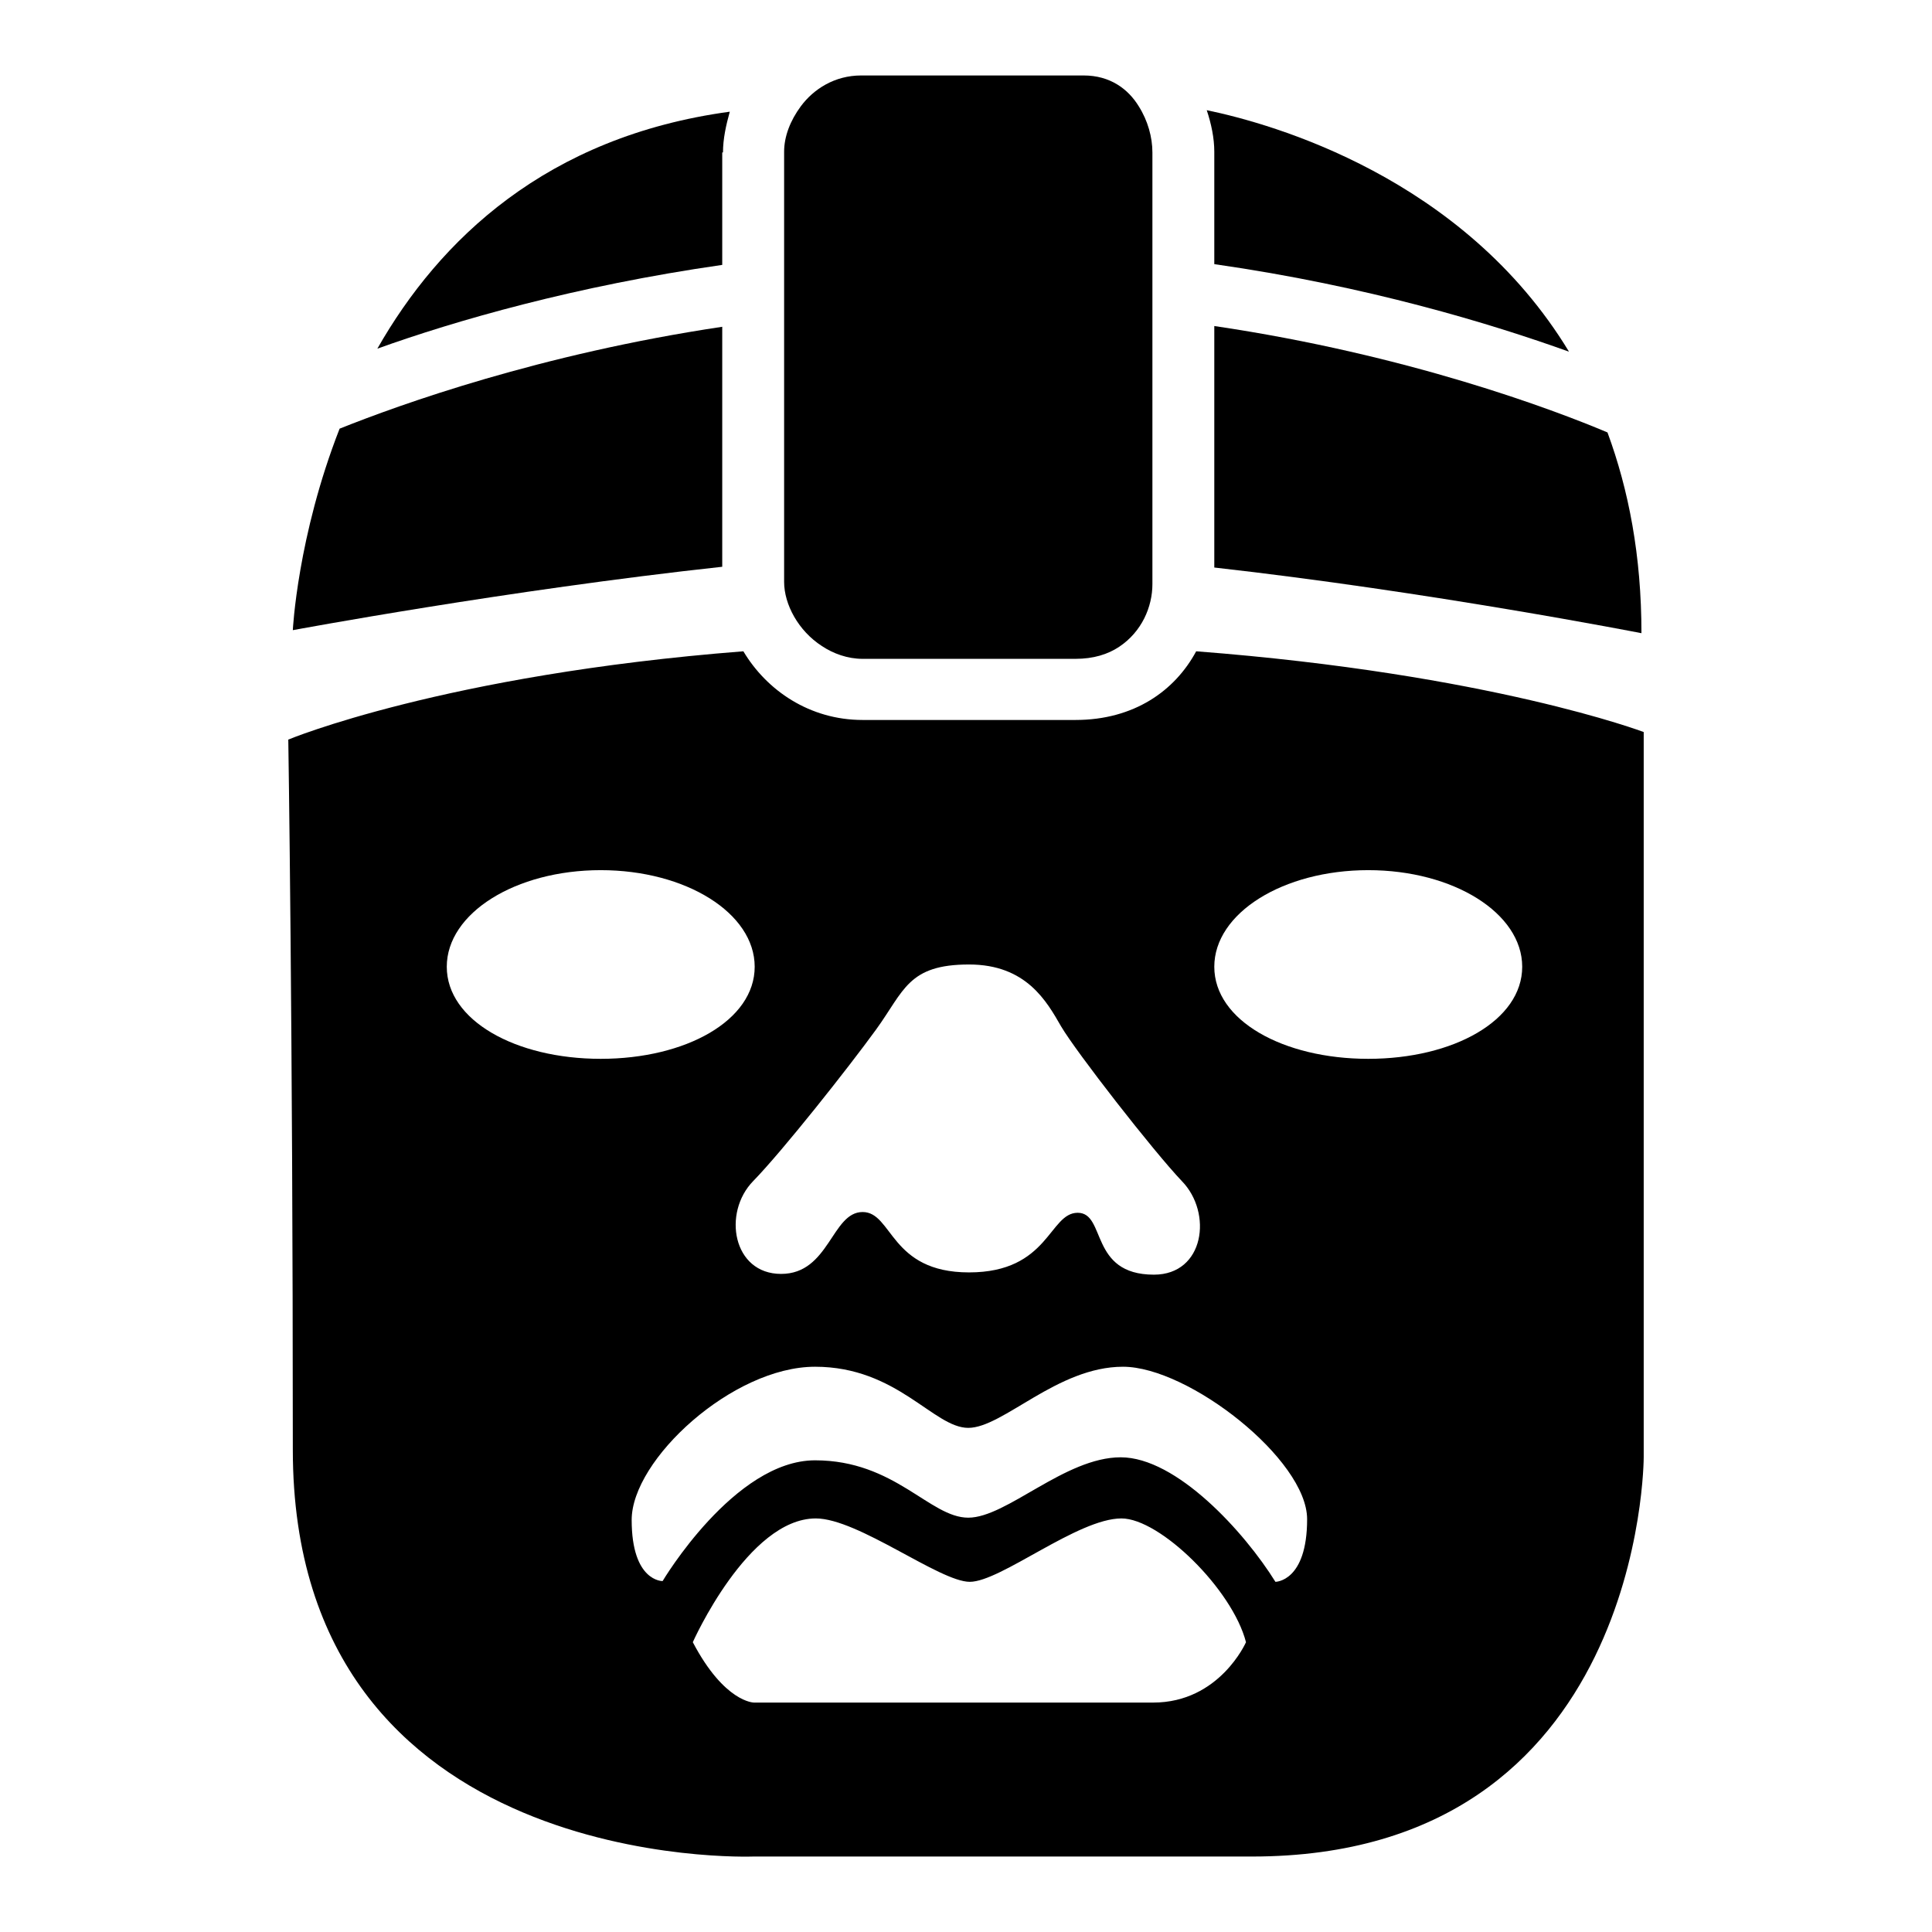 <?xml version="1.0" encoding="utf-8"?>
<!-- Svg Vector Icons : http://www.onlinewebfonts.com/icon -->
<!DOCTYPE svg PUBLIC "-//W3C//DTD SVG 1.1//EN" "http://www.w3.org/Graphics/SVG/1.1/DTD/svg11.dtd">
<svg version="1.1" xmlns="http://www.w3.org/2000/svg" xmlns:xlink="http://www.w3.org/1999/xlink" x="0px" y="0px" viewBox="0 0 256 256" enable-background="new 0 0 256 256" xml:space="preserve">
<g><g><path fill="#000000" d="M38.8,83.5c0,0,28.4-5.3,56.9-8.4V43.3C71.6,46.9,53,53.6,45,56.8C39.4,71.1,38.8,83.5,38.8,83.5z"/><path fill="#000000" d="M159.9,14.6c0.6,1.8,1,3.7,1,5.5V35c20.3,2.9,36.7,7.9,47,11.6C193.9,23.5,168.6,16.4,159.9,14.6z"/><path fill="#000000" d="M160.9,75.2c28.5,3.2,56.6,8.7,56.6,8.7c0-10.3-1.7-19-4.5-26.6c-7.1-3-26.4-10.3-52.1-14.1V75.2L160.9,75.2z"/><path fill="#000000" d="M95.8,20.2c0-1.8,0.4-3.6,0.9-5.4c-24.3,3.3-38.5,17-46.7,31.4c10.3-3.7,26.2-8.3,45.7-11.1V20.2z"/><path fill="#000000" d="M38.8,192.1c0,56.3,61,53.9,61,53.9s24.1,0,66.1,0c51.9,0,51.9-52.9,51.9-52.9V97c0,0-20.3-7.7-59.3-10.7c-2.8,5.2-8.2,9.1-16,9.1h-28.2c-7,0-12.7-3.9-15.8-9.1C58.8,89.4,38.2,98,38.2,98S38.8,135.8,38.8,192.1z M152.8,225.6c-8.9,0-52.9,0-52.9,0s-3.9,0-8.1-8c0,0,7.3-16.4,16.3-16.4c5.6,0,16.4,8.4,20.4,8.4c4.1,0,14.3-8.4,20.1-8.4c5.1,0,14.7,9.4,16.5,16.4C165.1,217.6,161.6,225.6,152.8,225.6z M169,209.6c-4.1-6.6-13.1-16.5-20.5-16.5c-7.4,0-15.1,8-20.2,8c-5.1,0-9.7-7.6-20.3-7.6c-10.7,0-20.2,16-20.2,16s-4.1,0.1-4.1-8.1c0-8,13.4-20.3,24.3-20.3c10.9,0,15.7,8.1,20.3,8.1s11.8-8.1,20.5-8.1s24.4,12.3,24.4,20.2C173.2,209.6,169,209.6,169,209.6z M181.3,115.3c11.3,0,20.4,5.7,20.4,12.8c0,7.1-9.1,12.2-20.4,12.2c-11.3,0-20.4-5.1-20.4-12.2C160.9,121,170,115.3,181.3,115.3z M116.1,136.4c3.7-5.1,4.2-8.6,12.3-8.6c7.6,0,10.3,4.9,12.2,8.2c2,3.4,12.2,16.5,16,20.5c4.1,4.2,3,12.4-3.7,12.4c-8.6,0-6.3-8.2-10.1-8.2c-3.8,0-3.8,7.9-14.4,7.9c-10.5,0-10.1-8-14.1-8c-4.1,0-4.4,8.2-10.8,8.2s-7.8-8.1-3.7-12.3C103.7,152.5,112.4,141.5,116.1,136.4z M79.6,115.3c11.3,0,20.4,5.7,20.4,12.8c0,7.1-9.1,12.2-20.4,12.2s-20.4-5.1-20.4-12.2C59.2,121,68.3,115.3,79.6,115.3z"/><path fill="#000000" d="M114.3,87.3h28.2c2.4,0,4.3-0.6,5.8-1.6c3-2,4.4-5.3,4.4-8.3v-3V42.2V34V20.2c0-2-0.6-4.2-1.8-6.1c-1.4-2.3-3.8-4.1-7.3-4.1h-29.5c-3.5,0-6.3,1.8-8,4.1c-1.4,1.9-2.2,4-2.2,6V34v8.2v32.1v2.8c0,3,1.9,6.5,5,8.5C110.4,86.6,112.3,87.3,114.3,87.3z"/></g></g>
</svg>
